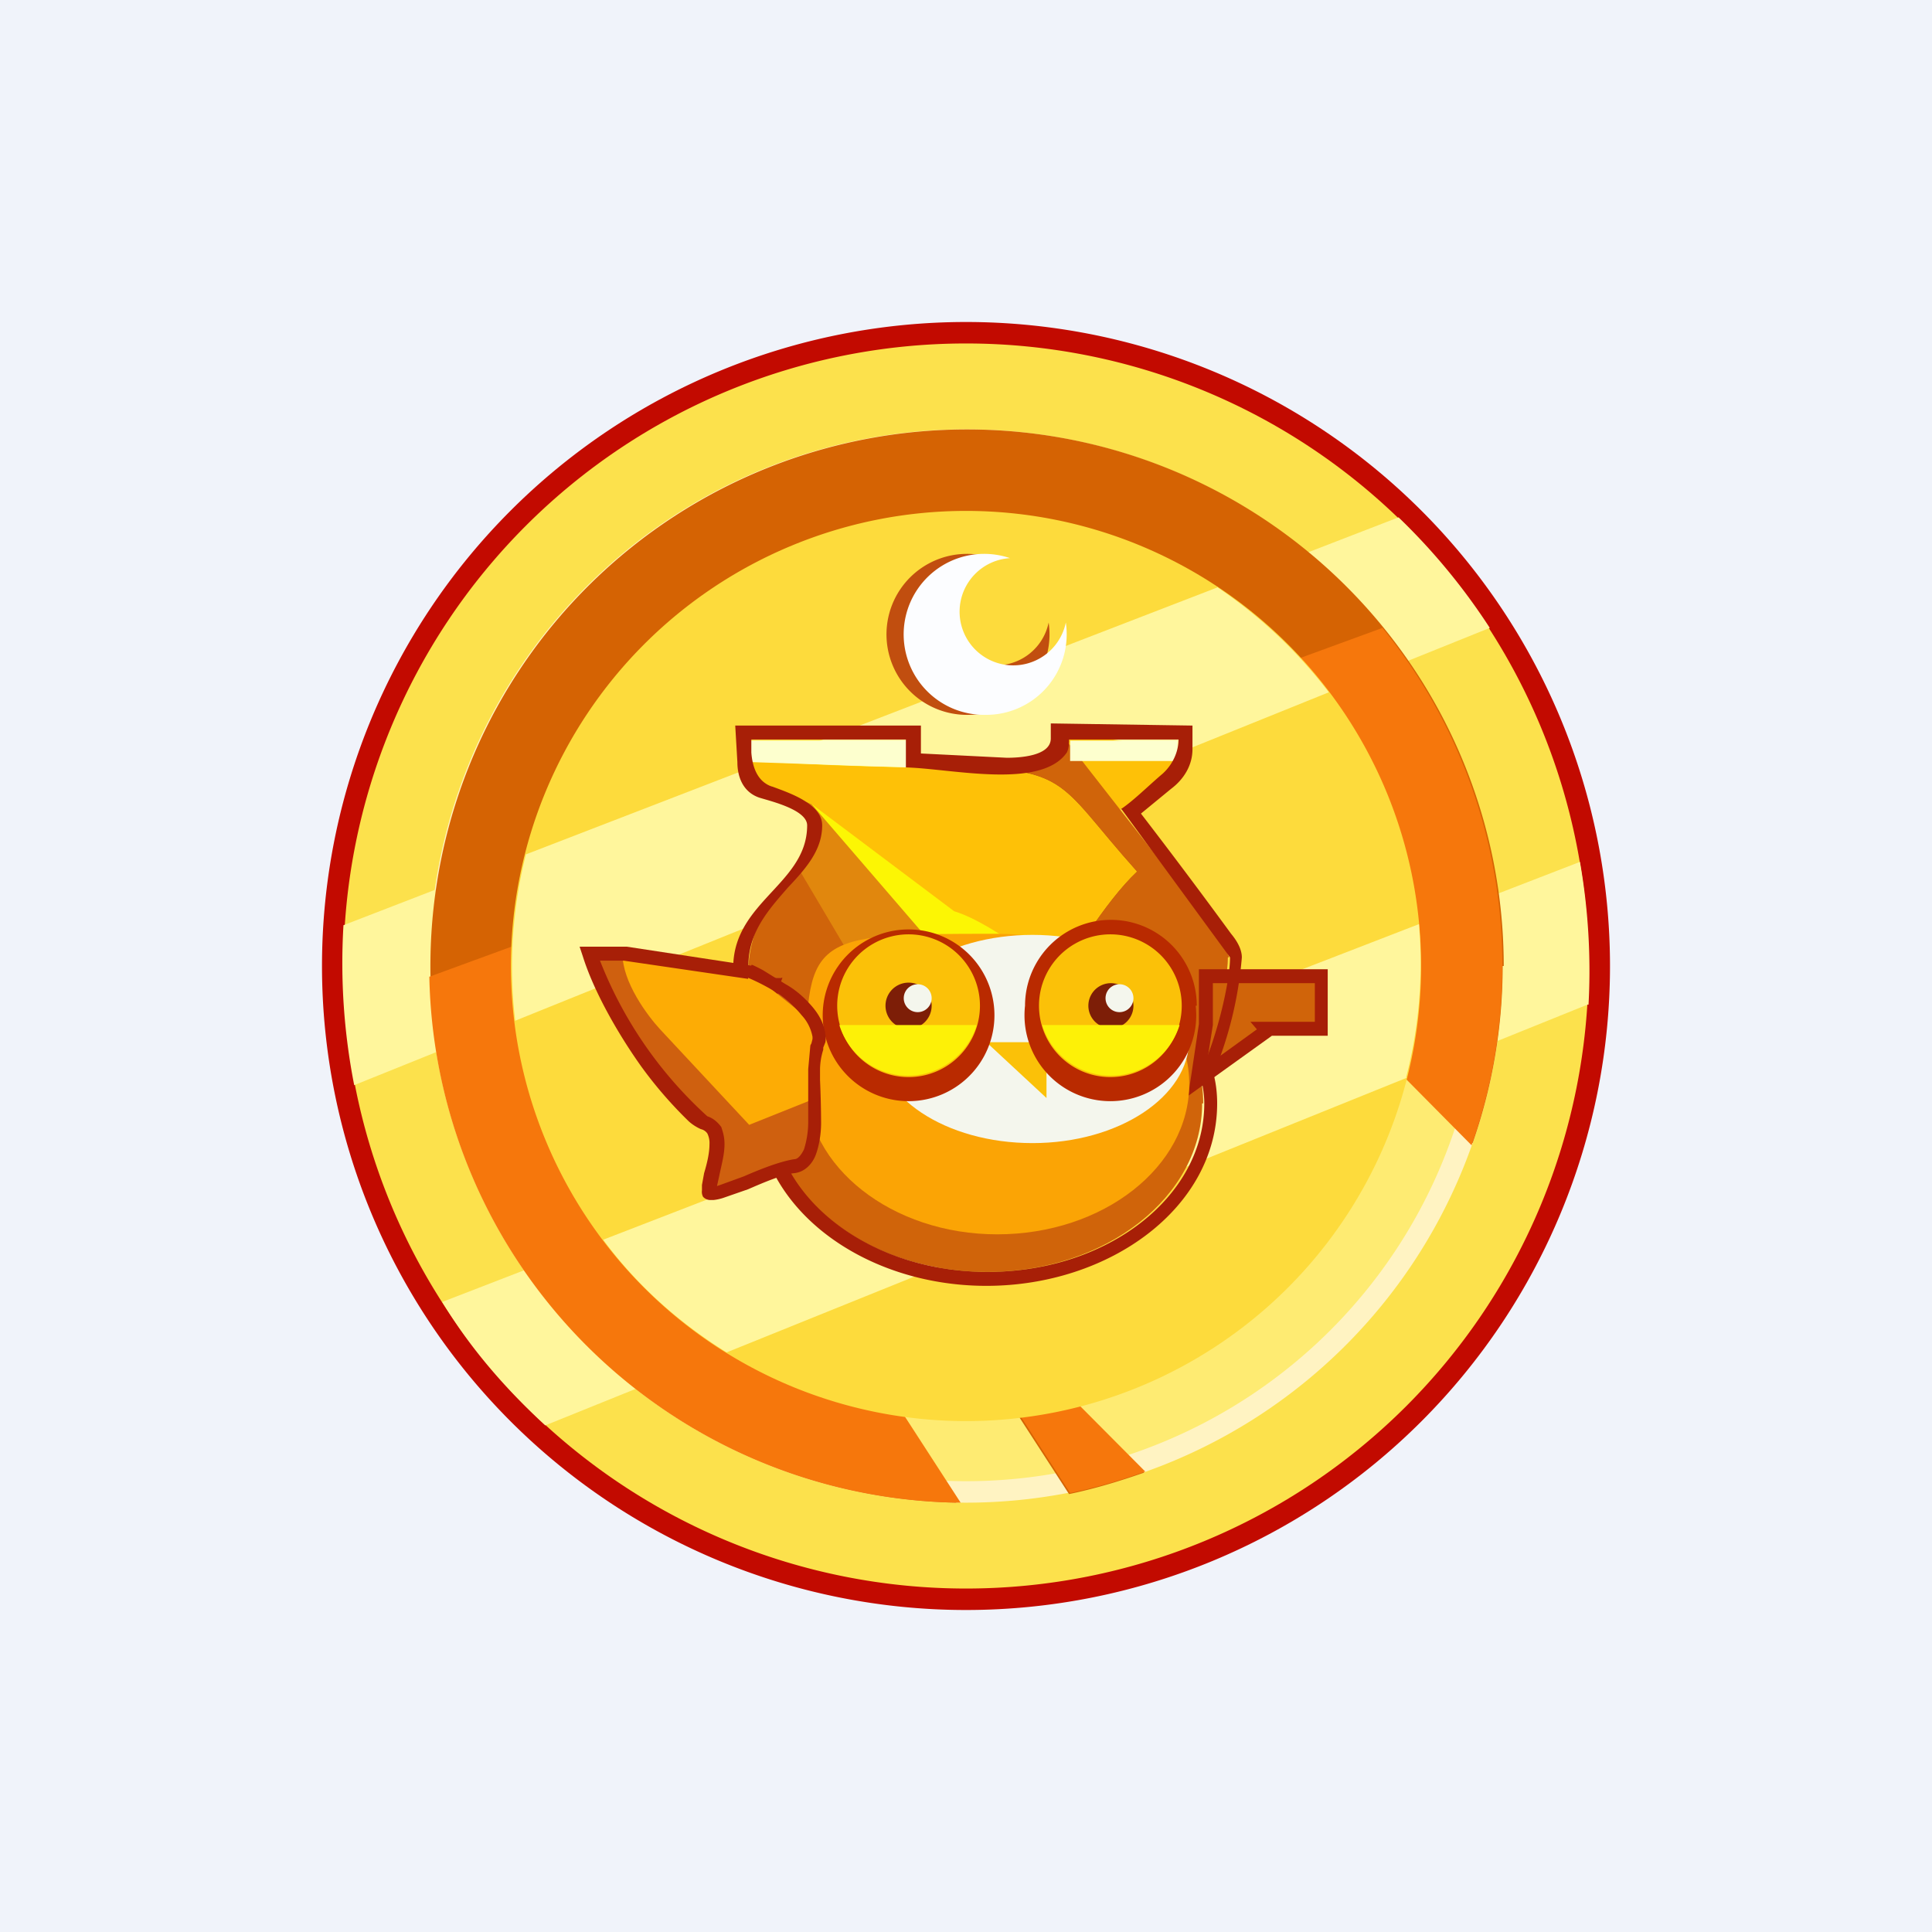 <!-- by TradingView --><svg width="18" height="18" viewBox="0 0 18 18" xmlns="http://www.w3.org/2000/svg"><path fill="#F0F3FA" d="M0 0h18v18H0z"/><path d="M15 9A6 6 0 1 1 3 9a6 6 0 0 1 12 0Z" fill="#C20A00"/><path d="M14.8 9A5.8 5.8 0 1 1 3.2 9a5.8 5.8 0 0 1 11.6 0Z" fill="#FCE14C"/><path d="M14 9A5 5 0 1 1 4 9a5 5 0 0 1 10 0Z" fill="#FFF3C2"/><path d="M14.8 9.36a5.85 5.85 0 0 0-.08-1.33l-10.6 4.1c.26.43.59.81.96 1.15l9.71-3.92ZM3.2 8.62a5.9 5.9 0 0 0 .1 1.49l10.58-4.26a5.83 5.83 0 0 0-.85-1.03L3.2 8.62Z" fill="#FFF69C"/><path d="M13.8 9a4.8 4.8 0 1 1-9.6 0 4.8 4.8 0 0 1 9.6 0Z" fill="#FEEB72"/><path d="M14 9a5 5 0 0 1-.28 1.65L11.76 8.7 8.7 11.77l1.96 1.95c-.23.08-.46.15-.7.2l-2.07-3.2-.77.5L8.91 14a5 5 0 1 1 5.1-5Z" fill="#D56303"/><path d="M13.71 10.67a5 5 0 0 0-.83-4.82L4 9.1A5 5 0 0 0 8.95 14l-1.82-2.81.76-.5 2.08 3.22c.24-.05.48-.12.7-.2L8.7 11.73l3.04-3.05 1.98 2Z" fill="#F6770C"/><path d="M13.24 9a4.24 4.24 0 1 1-8.48 0 4.24 4.24 0 0 1 8.48 0Z" fill="#FDDB3C"/><path d="M13.1 10.04a4.24 4.24 0 0 0 .12-1.43l-7.6 2.94c.31.42.7.77 1.15 1.05l6.34-2.56Zm-1.76-4.57c.4.27.75.6 1.04.98L4.8 9.51a4.28 4.28 0 0 1 .1-1.55l6.45-2.49Z" fill="#FFF69C"/><path d="M11.2 10.28c0 .87-.9 1.57-2 1.57-1.12 0-2.02-.7-2.02-1.57 0-1.57 0-1.57 2.01-1.57 1.12 0 2.02.7 2.02 1.57Z" fill="#D0640A"/><path d="M10.95 7.14c.01.16-.49.37-.56.43-.16-.12-.48-.43-.45-.7.37-.03.99.1 1 .27Z" fill="#FEC107"/><path d="M11.45 8.92c0-.11-1.04-1.4-1.53-2.04 0 .22-.28.27-.42.27.14.5.42 1.49.42 1.54 0 .05.75 1.04 1.12 1.53.21-.23.4-1.03.4-1.3Z" fill="#D0640A"/><path d="M11.8 9.58v.02l-.64.47.08-.53V9.1h1.07v.48h-.52Z" fill="#D0640A"/><path d="M11.17 9.03h1.2v.62h-.52l-.78.56.1-.67v-.5Zm.54.56-.06-.07h.6v-.36h-.95v.39l-.06.38.47-.34Z" fill="#A71F07"/><path d="M8.38 8.84c-.3-.27-.9-.8-.9-.83-.47.45-.53.93-.5 1.1h.45l.95-.27Z" fill="#D0640A"/><path d="M9.28 8.76c-.76-1.1-1.71-1.45-2.1-1.48.16.07.47.24.47.4 0 .18-.14.36-.2.43l.45.76c.3.08 1.01.17 1.38-.11Z" fill="#E1870D"/><path d="M8.68 7.15c-.8 0-1.64-.06-1.67-.06v.16l.55.24 1.12 1.3c.4.11 1.23.37 1.23.3s.39-.7.68-.97c-.78-.87-.6-.97-1.91-.97Z" fill="#FCF604"/><path d="M8.68 7.15c-.8 0-1.64-.06-1.67-.06v.16l.55.24 1.33 1c.4.12 1.02.67 1.02.6 0-.07.39-.7.68-.97-.78-.87-.6-.97-1.91-.97Z" fill="#FEC107"/><path d="M11.08 10.1c0 .77-.8 1.4-1.79 1.4-.98 0-1.78-.63-1.78-1.4 0-1.4 0-1.4 1.78-1.4.99 0 1.79.63 1.79 1.4Z" fill="#FBA405"/><path d="M11.08 9.68c0 .54-.66.97-1.46.97-.81 0-1.46-.43-1.46-.97s.65-.97 1.46-.97c.8 0 1.46.43 1.46.97Z" fill="#F4F6ED"/><path d="M9.03 6.66a.75.75 0 0 0 .74-.86.5.5 0 1 1-.52-.6.75.75 0 1 0-.22 1.46Z" fill="#C14E0F"/><path d="M6.99 6.9h1.46v.25L6.99 7.1v-.2ZM9.97 6.9h1v.19h-1v-.2Z" fill="#FDFFCE"/><path d="M10.44 7.54c.11-.07.26-.22.39-.33.09-.08.15-.2.15-.32H9.96c0 .02 0 .08-.02.12-.24.35-1.08.15-1.5.14v-.26H7v.12c.01.14.06.28.2.32.16.06.46.16.46.36 0 .23-.15.4-.32.58-.2.23-.41.46-.36.84h.31a.85.85 0 0 0-.04.13c-.06.23-.06.57-.06 1.04 0 .87.9 1.57 2.01 1.57 1.12 0 2.02-.7 2.02-1.57 0-.1-.02-.19-.04-.28.16-.33.28-.86.28-1.08l-1.01-1.38Zm.87 2.48c.02.08.03.17.03.26 0 .97-1 1.7-2.15 1.7s-2.14-.73-2.14-1.7c0-.29 0-.52.02-.72 0-.12.02-.22.04-.32h-.25l-.02-.1c-.1-.72.68-.87.68-1.45 0-.15-.36-.23-.45-.26-.14-.05-.2-.18-.2-.33l-.02-.34h1.73v.26l.4.02.4.02c.1 0 .41-.01.41-.18v-.14l1.32.02v.22c0 .15-.08.28-.2.37l-.28.23a57.1 57.1 0 0 1 .84 1.12c.05.06.1.14.1.22a3.6 3.6 0 0 1-.27 1.1Z" fill="#A71F07"/><path d="M9.2 6.66a.75.75 0 0 0 .73-.86.5.5 0 1 1-.52-.6.75.75 0 1 0-.22 1.46Z" fill="#FCFDFF"/><path d="M9.75 9.71h-.56l.56.52v-.52Z" fill="#FBC108"/><path d="M9.26 9.37a.8.8 0 1 1-1.59 0 .8.8 0 0 1 1.59 0ZM11.14 9.37a.8.8 0 1 1-1.59 0 .8.8 0 0 1 1.6 0Z" fill="#B92A00"/><path d="M9.13 9.37a.66.66 0 1 1-1.33 0 .66.66 0 0 1 1.33 0ZM11.01 9.37a.66.66 0 1 1-1.33 0 .66.66 0 0 1 1.33 0Z" fill="#FBC108"/><path d="M8.68 9.37a.21.21 0 1 1-.43 0 .21.21 0 0 1 .43 0Z" fill="#7D1E07"/><path d="M8.68 9.3a.13.13 0 1 1-.26 0 .13.13 0 0 1 .26 0Z" fill="#F4F6ED"/><path d="M10.56 9.37a.21.21 0 1 1-.42 0 .21.21 0 0 1 .42 0Z" fill="#7D1E07"/><path d="M9.1 9.55a.67.67 0 0 1-1.28 0h1.29ZM10.99 9.55a.67.67 0 0 1-1.28 0h1.28Z" fill="#FDF107"/><path d="M10.56 9.3a.13.13 0 1 1-.26 0 .13.13 0 0 1 .26 0Z" fill="#F4F6ED"/><path d="M5.5 8.89h.32c.54.27 1.64.82 1.72.89.1.08.13 1.05-.13 1.08-.26.04-.75.31-.8.25-.04-.07.22-.55-.04-.65-.21-.08-.88-.92-1.07-1.57Z" fill="#CF600F"/><path d="M6.99 9.05 5.8 8.89c0 .26.23.57.35.7l.83.89.6-.24v-.71l-.6-.48Z" fill="#FDAC05"/><path d="M5.41 8.82h.43L7.02 9 7 9.05 7 8.99h.01a1.45 1.45 0 0 1 .1.05l.21.13c.09.05.17.12.24.2.07.08.12.17.13.27a.2.2 0 0 1 0 .07l-.02.05v.02a.63.63 0 0 0-.03.18v.1a10.1 10.1 0 0 1 .01.4c0 .11-.02.22-.05.3-.03.08-.1.16-.2.17-.1.01-.27.08-.43.15l-.23.08a.44.44 0 0 1-.09.02h-.04a.09.09 0 0 1-.06-.03.1.1 0 0 1-.01-.06v-.05l.02-.11c.03-.1.05-.19.05-.27a.2.2 0 0 0-.02-.1.1.1 0 0 0-.06-.04.44.44 0 0 1-.11-.07 3.9 3.9 0 0 1-.45-.52c-.22-.31-.44-.7-.54-1.02l-.03-.09Zm1.56.3-1.16-.17h-.22a3.85 3.85 0 0 0 1 1.45c.06.02.1.06.13.1.02.06.03.1.03.16 0 .1-.03.2-.05.3l-.02.09.03-.01.22-.08c.16-.07.34-.14.47-.16.03 0 .06-.03.09-.09a.85.85 0 0 0 .04-.25v-.5l.02-.22.01-.02.01-.04v-.02a.4.4 0 0 0-.1-.2 1.1 1.1 0 0 0-.2-.19 1.94 1.94 0 0 0-.3-.16Zm-.3 1.96Z" fill="#A71F07"/></svg>